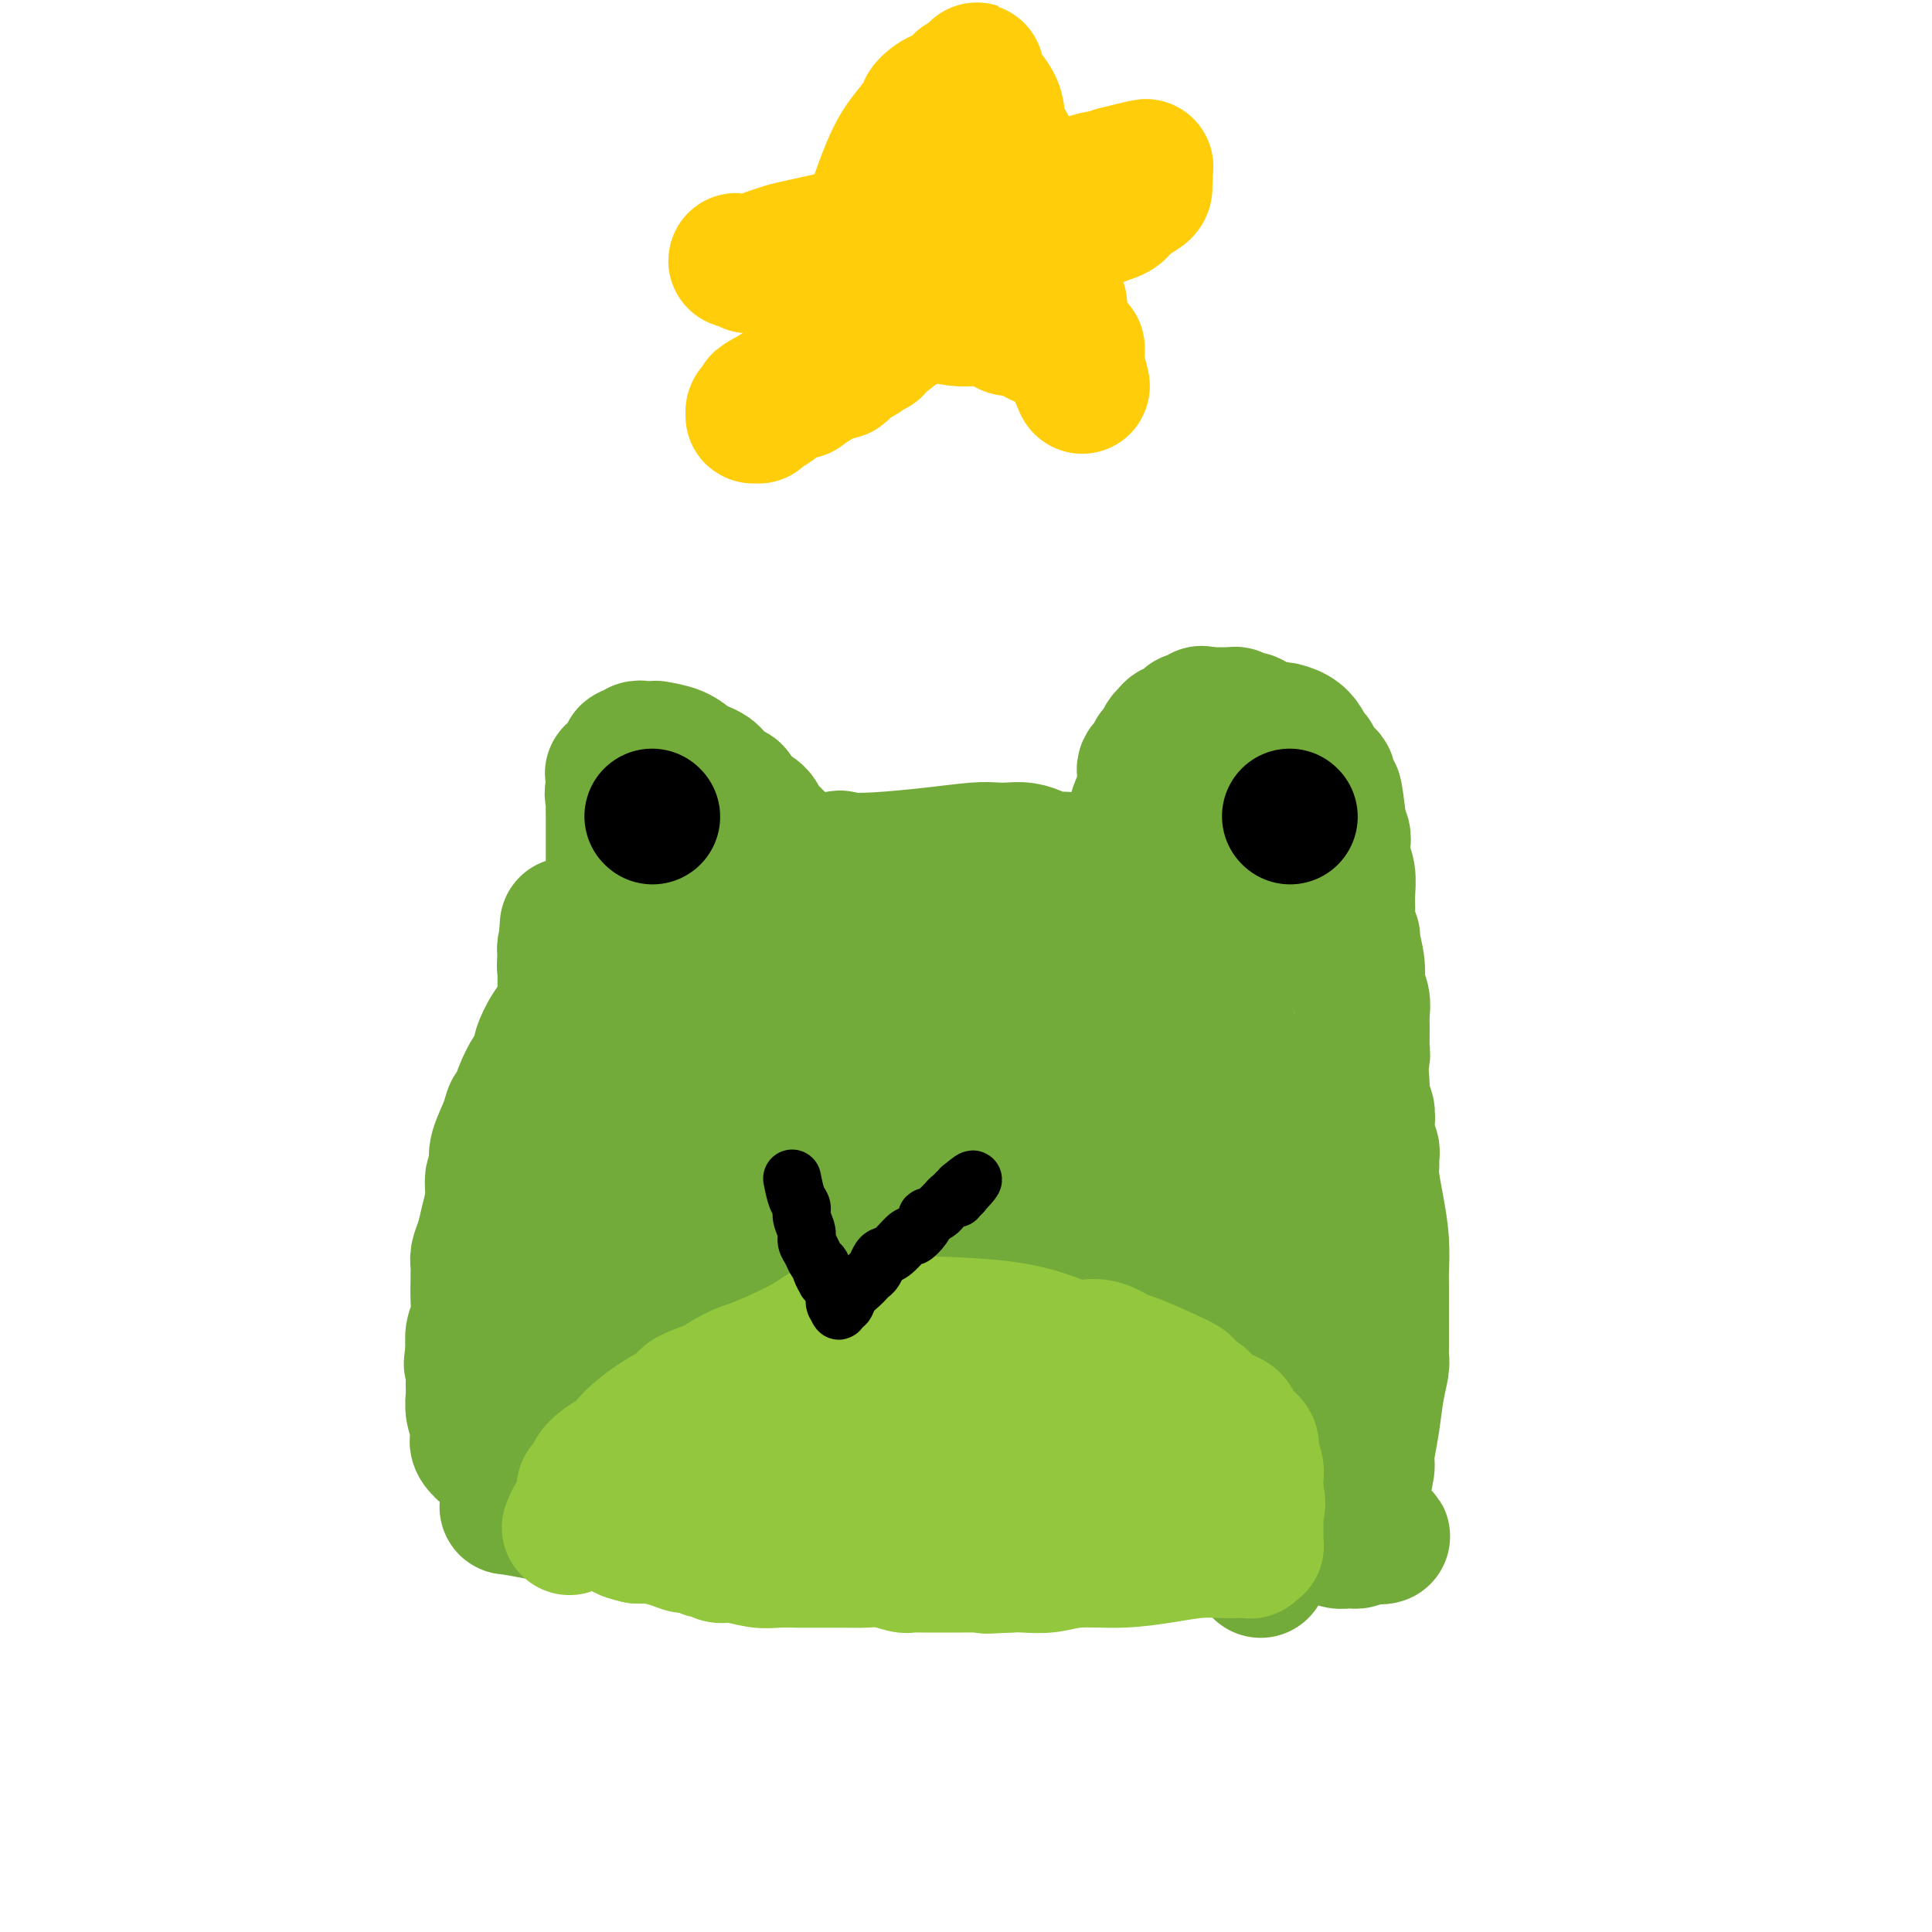 <svg viewBox='0 0 400 400' version='1.1' xmlns='http://www.w3.org/2000/svg' xmlns:xlink='http://www.w3.org/1999/xlink'><g fill='none' stroke='#73AB3A' stroke-width='28' stroke-linecap='round' stroke-linejoin='round'><path d='M105,312c0.812,0.083 1.624,0.166 6,1c4.376,0.834 12.317,2.418 18,3c5.683,0.582 9.109,0.160 11,0c1.891,-0.160 2.248,-0.058 3,0c0.752,0.058 1.899,0.072 2,0c0.101,-0.072 -0.846,-0.231 2,0c2.846,0.231 9.483,0.850 15,1c5.517,0.150 9.912,-0.170 13,0c3.088,0.170 4.867,0.830 6,1c1.133,0.170 1.619,-0.151 3,0c1.381,0.151 3.655,0.773 6,1c2.345,0.227 4.760,0.060 7,0c2.240,-0.060 4.305,-0.012 6,0c1.695,0.012 3.021,-0.011 4,0c0.979,0.011 1.610,0.055 2,0c0.390,-0.055 0.537,-0.211 1,0c0.463,0.211 1.240,0.788 2,1c0.760,0.212 1.503,0.061 2,0c0.497,-0.061 0.749,-0.030 1,0'/><path d='M215,320c17.966,1.011 7.882,-0.461 5,-1c-2.882,-0.539 1.437,-0.143 4,0c2.563,0.143 3.370,0.035 4,0c0.630,-0.035 1.082,0.005 2,0c0.918,-0.005 2.301,-0.054 3,0c0.699,0.054 0.714,0.211 2,0c1.286,-0.211 3.843,-0.788 6,-1c2.157,-0.212 3.913,-0.057 5,0c1.087,0.057 1.506,0.015 2,0c0.494,-0.015 1.062,-0.004 2,0c0.938,0.004 2.247,0.001 3,0c0.753,-0.001 0.949,0.000 2,0c1.051,-0.000 2.957,-0.001 4,0c1.043,0.001 1.224,0.004 2,0c0.776,-0.004 2.148,-0.015 4,0c1.852,0.015 4.185,0.057 6,0c1.815,-0.057 3.112,-0.212 4,0c0.888,0.212 1.366,0.789 2,1c0.634,0.211 1.424,0.054 2,0c0.576,-0.054 0.938,-0.004 1,0c0.062,0.004 -0.176,-0.037 0,0c0.176,0.037 0.764,0.154 1,0c0.236,-0.154 0.118,-0.577 0,-1'/><path d='M281,318c10.222,-0.128 2.777,0.551 0,0c-2.777,-0.551 -0.885,-2.332 0,-4c0.885,-1.668 0.762,-3.221 1,-5c0.238,-1.779 0.838,-3.782 1,-5c0.162,-1.218 -0.114,-1.650 0,-3c0.114,-1.350 0.619,-3.620 1,-6c0.381,-2.380 0.638,-4.872 1,-7c0.362,-2.128 0.829,-3.892 1,-5c0.171,-1.108 0.046,-1.558 0,-2c-0.046,-0.442 -0.012,-0.874 0,-2c0.012,-1.126 0.003,-2.946 0,-4c-0.003,-1.054 -0.000,-1.343 0,-2c0.000,-0.657 -0.003,-1.682 0,-3c0.003,-1.318 0.011,-2.930 0,-4c-0.011,-1.070 -0.041,-1.599 0,-3c0.041,-1.401 0.154,-3.675 0,-6c-0.154,-2.325 -0.576,-4.701 -1,-7c-0.424,-2.299 -0.849,-4.521 -1,-6c-0.151,-1.479 -0.027,-2.215 0,-3c0.027,-0.785 -0.044,-1.619 0,-2c0.044,-0.381 0.204,-0.311 0,-1c-0.204,-0.689 -0.773,-2.139 -1,-3c-0.227,-0.861 -0.113,-1.135 0,-2c0.113,-0.865 0.227,-2.323 0,-3c-0.227,-0.677 -0.793,-0.573 -1,-1c-0.207,-0.427 -0.056,-1.384 0,-2c0.056,-0.616 0.016,-0.890 0,-1c-0.016,-0.110 -0.008,-0.055 0,0'/><path d='M282,226c-0.558,-8.769 0.046,-2.193 0,0c-0.046,2.193 -0.740,0.003 -1,-1c-0.260,-1.003 -0.084,-0.819 0,-1c0.084,-0.181 0.075,-0.727 0,-1c-0.075,-0.273 -0.217,-0.275 0,-1c0.217,-0.725 0.791,-2.175 1,-3c0.209,-0.825 0.052,-1.024 0,-2c-0.052,-0.976 0.001,-2.727 0,-4c-0.001,-1.273 -0.057,-2.068 0,-3c0.057,-0.932 0.227,-2.000 0,-3c-0.227,-1.000 -0.849,-1.931 -1,-3c-0.151,-1.069 0.170,-2.276 0,-4c-0.170,-1.724 -0.830,-3.966 -1,-5c-0.170,-1.034 0.151,-0.861 0,-1c-0.151,-0.139 -0.773,-0.591 -1,-1c-0.227,-0.409 -0.060,-0.773 0,-1c0.060,-0.227 0.012,-0.315 0,-1c-0.012,-0.685 0.011,-1.967 0,-3c-0.011,-1.033 -0.055,-1.818 0,-3c0.055,-1.182 0.211,-2.761 0,-4c-0.211,-1.239 -0.789,-2.138 -1,-3c-0.211,-0.862 -0.056,-1.688 0,-2c0.056,-0.312 0.011,-0.110 0,0c-0.011,0.110 0.011,0.128 0,0c-0.011,-0.128 -0.056,-0.402 0,-1c0.056,-0.598 0.211,-1.519 0,-2c-0.211,-0.481 -0.789,-0.521 -1,-1c-0.211,-0.479 -0.057,-1.396 0,-2c0.057,-0.604 0.015,-0.893 0,-1c-0.015,-0.107 -0.004,-0.030 0,0c0.004,0.030 0.002,0.015 0,0'/><path d='M277,169c-1.000,-9.093 -1.000,-3.325 -1,-1c0.000,2.325 0.001,1.208 0,0c-0.001,-1.208 -0.004,-2.507 0,-3c0.004,-0.493 0.015,-0.182 0,0c-0.015,0.182 -0.056,0.234 0,0c0.056,-0.234 0.207,-0.753 0,-1c-0.207,-0.247 -0.774,-0.223 -1,0c-0.226,0.223 -0.112,0.646 0,0c0.112,-0.646 0.224,-2.359 0,-3c-0.224,-0.641 -0.782,-0.208 -1,0c-0.218,0.208 -0.096,0.192 0,0c0.096,-0.192 0.166,-0.562 0,-1c-0.166,-0.438 -0.569,-0.946 -1,-1c-0.431,-0.054 -0.891,0.347 -1,0c-0.109,-0.347 0.132,-1.442 0,-2c-0.132,-0.558 -0.639,-0.580 -1,-1c-0.361,-0.420 -0.577,-1.240 -1,-2c-0.423,-0.760 -1.055,-1.461 -2,-2c-0.945,-0.539 -2.204,-0.915 -3,-1c-0.796,-0.085 -1.130,0.122 -2,0c-0.870,-0.122 -2.274,-0.572 -3,-1c-0.726,-0.428 -0.772,-0.833 -1,-1c-0.228,-0.167 -0.638,-0.097 -1,0c-0.362,0.097 -0.676,0.222 -1,0c-0.324,-0.222 -0.660,-0.792 -1,-1c-0.340,-0.208 -0.686,-0.056 -1,0c-0.314,0.056 -0.595,0.015 -1,0c-0.405,-0.015 -0.933,-0.004 -1,0c-0.067,0.004 0.328,0.001 0,0c-0.328,-0.001 -1.379,-0.000 -2,0c-0.621,0.000 -0.810,0.000 -1,0'/><path d='M250,148c-2.737,-0.603 -0.580,-0.110 0,0c0.580,0.110 -0.419,-0.164 -1,0c-0.581,0.164 -0.746,0.766 -1,1c-0.254,0.234 -0.596,0.100 -1,0c-0.404,-0.100 -0.869,-0.167 -1,0c-0.131,0.167 0.071,0.566 0,1c-0.071,0.434 -0.414,0.903 -1,1c-0.586,0.097 -1.414,-0.177 -2,0c-0.586,0.177 -0.932,0.807 -1,1c-0.068,0.193 0.140,-0.050 0,0c-0.140,0.050 -0.629,0.395 -1,1c-0.371,0.605 -0.625,1.472 -1,2c-0.375,0.528 -0.871,0.719 -1,1c-0.129,0.281 0.109,0.653 0,1c-0.109,0.347 -0.565,0.669 -1,1c-0.435,0.331 -0.849,0.671 -1,1c-0.151,0.329 -0.040,0.647 0,1c0.040,0.353 0.008,0.740 0,1c-0.008,0.260 0.008,0.391 0,1c-0.008,0.609 -0.040,1.696 0,2c0.040,0.304 0.150,-0.175 0,0c-0.150,0.175 -0.562,1.003 -1,2c-0.438,0.997 -0.901,2.164 -1,3c-0.099,0.836 0.167,1.341 0,2c-0.167,0.659 -0.767,1.471 -1,2c-0.233,0.529 -0.099,0.775 0,1c0.099,0.225 0.165,0.428 0,1c-0.165,0.572 -0.560,1.514 -1,2c-0.440,0.486 -0.926,0.515 -1,1c-0.074,0.485 0.265,1.424 0,2c-0.265,0.576 -1.132,0.788 -2,1'/><path d='M230,181c-1.418,3.802 -0.962,1.807 -1,1c-0.038,-0.807 -0.572,-0.427 -1,0c-0.428,0.427 -0.752,0.899 -1,1c-0.248,0.101 -0.419,-0.169 -1,0c-0.581,0.169 -1.573,0.777 -2,1c-0.427,0.223 -0.289,0.060 -1,0c-0.711,-0.060 -2.269,-0.016 -3,0c-0.731,0.016 -0.633,0.005 -1,0c-0.367,-0.005 -1.197,-0.005 -2,0c-0.803,0.005 -1.577,0.015 -2,0c-0.423,-0.015 -0.495,-0.056 -1,0c-0.505,0.056 -1.444,0.207 -2,0c-0.556,-0.207 -0.730,-0.774 -1,-1c-0.270,-0.226 -0.635,-0.113 -1,0'/><path d='M210,183c-3.323,0.491 -1.630,0.719 -3,1c-1.370,0.281 -5.802,0.615 -9,1c-3.198,0.385 -5.162,0.821 -6,1c-0.838,0.179 -0.549,0.100 -1,0c-0.451,-0.100 -1.642,-0.223 -2,0c-0.358,0.223 0.118,0.792 0,1c-0.118,0.208 -0.828,0.056 -1,0c-0.172,-0.056 0.196,-0.016 0,0c-0.196,0.016 -0.956,0.008 -2,0c-1.044,-0.008 -2.374,-0.016 -3,0c-0.626,0.016 -0.549,0.057 -1,0c-0.451,-0.057 -1.429,-0.210 -2,0c-0.571,0.210 -0.734,0.785 -1,1c-0.266,0.215 -0.636,0.072 -1,0c-0.364,-0.072 -0.724,-0.071 -1,0c-0.276,0.071 -0.469,0.211 -1,0c-0.531,-0.211 -1.399,-0.775 -2,-1c-0.601,-0.225 -0.936,-0.112 -1,0c-0.064,0.112 0.141,0.224 0,0c-0.141,-0.224 -0.629,-0.785 -1,-1c-0.371,-0.215 -0.624,-0.085 -1,0c-0.376,0.085 -0.874,0.125 -1,0c-0.126,-0.125 0.120,-0.415 0,-1c-0.120,-0.585 -0.606,-1.466 -1,-2c-0.394,-0.534 -0.696,-0.720 -1,-1c-0.304,-0.280 -0.609,-0.652 -1,-1c-0.391,-0.348 -0.868,-0.671 -1,-1c-0.132,-0.329 0.080,-0.666 0,-1c-0.080,-0.334 -0.451,-0.667 -1,-1c-0.549,-0.333 -1.274,-0.667 -2,-1'/><path d='M163,177c-2.345,-2.111 -1.206,-1.887 -1,-2c0.206,-0.113 -0.520,-0.562 -1,-1c-0.480,-0.438 -0.712,-0.866 -1,-1c-0.288,-0.134 -0.631,0.024 -1,0c-0.369,-0.024 -0.762,-0.230 -1,-1c-0.238,-0.770 -0.319,-2.104 -1,-3c-0.681,-0.896 -1.961,-1.353 -3,-2c-1.039,-0.647 -1.837,-1.483 -2,-2c-0.163,-0.517 0.308,-0.716 0,-1c-0.308,-0.284 -1.395,-0.654 -2,-1c-0.605,-0.346 -0.728,-0.669 -1,-1c-0.272,-0.331 -0.693,-0.670 -1,-1c-0.307,-0.330 -0.500,-0.653 -1,-1c-0.500,-0.347 -1.306,-0.720 -2,-1c-0.694,-0.280 -1.275,-0.467 -2,-1c-0.725,-0.533 -1.594,-1.411 -3,-2c-1.406,-0.589 -3.347,-0.890 -4,-1c-0.653,-0.110 -0.016,-0.029 0,0c0.016,0.029 -0.587,0.007 -1,0c-0.413,-0.007 -0.635,0.002 -1,0c-0.365,-0.002 -0.872,-0.016 -1,0c-0.128,0.016 0.124,0.060 0,0c-0.124,-0.060 -0.623,-0.225 -1,0c-0.377,0.225 -0.630,0.838 -1,1c-0.370,0.162 -0.856,-0.129 -1,0c-0.144,0.129 0.052,0.678 0,1c-0.052,0.322 -0.354,0.418 -1,1c-0.646,0.582 -1.637,1.651 -2,2c-0.363,0.349 -0.098,-0.021 0,0c0.098,0.021 0.028,0.435 0,1c-0.028,0.565 -0.014,1.283 0,2'/><path d='M127,163c-0.464,1.527 -0.124,1.845 0,2c0.124,0.155 0.033,0.147 0,1c-0.033,0.853 -0.009,2.566 0,3c0.009,0.434 0.002,-0.411 0,0c-0.002,0.411 -0.001,2.079 0,3c0.001,0.921 -0.000,1.095 0,2c0.000,0.905 0.001,2.539 0,4c-0.001,1.461 -0.003,2.748 0,4c0.003,1.252 0.011,2.470 0,5c-0.011,2.530 -0.041,6.374 0,8c0.041,1.626 0.155,1.036 0,1c-0.155,-0.036 -0.577,0.482 -1,1'/><path d='M126,197c-0.120,5.374 0.081,1.808 0,1c-0.081,-0.808 -0.443,1.140 -1,2c-0.557,0.860 -1.307,0.630 -2,1c-0.693,0.370 -1.328,1.340 -2,2c-0.672,0.660 -1.380,1.011 -2,2c-0.620,0.989 -1.150,2.616 -2,4c-0.850,1.384 -2.019,2.525 -3,4c-0.981,1.475 -1.772,3.283 -2,4c-0.228,0.717 0.108,0.343 0,1c-0.108,0.657 -0.659,2.346 -1,3c-0.341,0.654 -0.471,0.273 -1,1c-0.529,0.727 -1.456,2.561 -2,4c-0.544,1.439 -0.706,2.482 -1,3c-0.294,0.518 -0.719,0.510 -1,1c-0.281,0.490 -0.419,1.477 -1,3c-0.581,1.523 -1.605,3.582 -2,5c-0.395,1.418 -0.161,2.196 0,3c0.161,0.804 0.251,1.636 0,2c-0.251,0.364 -0.841,0.261 -1,1c-0.159,0.739 0.115,2.319 0,4c-0.115,1.681 -0.619,3.463 -1,5c-0.381,1.537 -0.638,2.829 -1,4c-0.362,1.171 -0.829,2.220 -1,3c-0.171,0.780 -0.045,1.290 0,2c0.045,0.710 0.008,1.621 0,2c-0.008,0.379 0.012,0.226 0,1c-0.012,0.774 -0.055,2.476 0,4c0.055,1.524 0.207,2.872 0,4c-0.207,1.128 -0.773,2.037 -1,3c-0.227,0.963 -0.113,1.982 0,3'/><path d='M98,279c-0.774,6.395 -0.207,1.884 0,1c0.207,-0.884 0.056,1.859 0,3c-0.056,1.141 -0.016,0.678 0,1c0.016,0.322 0.008,1.427 0,2c-0.008,0.573 -0.016,0.612 0,1c0.016,0.388 0.057,1.123 0,2c-0.057,0.877 -0.211,1.894 0,3c0.211,1.106 0.789,2.300 1,3c0.211,0.700 0.057,0.904 0,1c-0.057,0.096 -0.015,0.082 0,0c0.015,-0.082 0.005,-0.233 0,0c-0.005,0.233 -0.003,0.849 0,1c0.003,0.151 0.007,-0.162 0,0c-0.007,0.162 -0.026,0.800 0,1c0.026,0.200 0.097,-0.039 0,0c-0.097,0.039 -0.362,0.354 0,1c0.362,0.646 1.351,1.622 2,2c0.649,0.378 0.958,0.158 1,0c0.042,-0.158 -0.185,-0.252 0,0c0.185,0.252 0.781,0.852 1,1c0.219,0.148 0.062,-0.156 0,0c-0.062,0.156 -0.029,0.771 0,1c0.029,0.229 0.053,0.070 0,0c-0.053,-0.070 -0.182,-0.052 0,0c0.182,0.052 0.674,0.137 1,0c0.326,-0.137 0.486,-0.495 1,-1c0.514,-0.505 1.381,-1.157 2,-2c0.619,-0.843 0.991,-1.875 1,-3c0.009,-1.125 -0.344,-2.341 0,-4c0.344,-1.659 1.384,-3.760 2,-6c0.616,-2.240 0.808,-4.620 1,-7'/><path d='M111,280c0.995,-5.972 1.482,-10.903 2,-14c0.518,-3.097 1.066,-4.361 1,-6c-0.066,-1.639 -0.746,-3.654 -1,-5c-0.254,-1.346 -0.082,-2.025 0,-3c0.082,-0.975 0.074,-2.247 0,-3c-0.074,-0.753 -0.216,-0.988 0,-2c0.216,-1.012 0.789,-2.803 1,-4c0.211,-1.197 0.061,-1.800 0,-2c-0.061,-0.200 -0.031,0.005 0,-1c0.031,-1.005 0.065,-3.219 0,-5c-0.065,-1.781 -0.228,-3.131 0,-5c0.228,-1.869 0.846,-4.259 1,-6c0.154,-1.741 -0.156,-2.832 0,-4c0.156,-1.168 0.778,-2.413 1,-3c0.222,-0.587 0.046,-0.517 0,-1c-0.046,-0.483 0.040,-1.519 0,-2c-0.040,-0.481 -0.207,-0.406 0,-1c0.207,-0.594 0.788,-1.858 1,-3c0.212,-1.142 0.057,-2.162 0,-3c-0.057,-0.838 -0.015,-1.496 0,-2c0.015,-0.504 0.004,-0.856 0,-1c-0.004,-0.144 -0.001,-0.080 0,0c0.001,0.080 0.000,0.176 0,0c-0.000,-0.176 -0.000,-0.626 0,-1c0.000,-0.374 0.000,-0.674 0,-1c-0.000,-0.326 -0.000,-0.680 0,-1c0.000,-0.320 0.000,-0.608 0,-1c-0.000,-0.392 -0.000,-0.889 0,-1c0.000,-0.111 0.000,0.162 0,0c-0.000,-0.162 -0.000,-0.761 0,-1c0.000,-0.239 0.000,-0.120 0,0'/><path d='M117,198c0.928,-12.702 0.249,-3.456 0,0c-0.249,3.456 -0.066,1.123 0,0c0.066,-1.123 0.017,-1.037 0,-1c-0.017,0.037 -0.001,0.024 0,0c0.001,-0.024 -0.014,-0.058 0,0c0.014,0.058 0.058,0.208 0,0c-0.058,-0.208 -0.217,-0.773 0,-1c0.217,-0.227 0.811,-0.115 1,0c0.189,0.115 -0.027,0.233 0,0c0.027,-0.233 0.297,-0.816 1,-1c0.703,-0.184 1.837,0.031 4,0c2.163,-0.031 5.353,-0.310 8,0c2.647,0.310 4.752,1.207 6,2c1.248,0.793 1.641,1.480 2,2c0.359,0.520 0.685,0.871 1,1c0.315,0.129 0.621,0.034 1,0c0.379,-0.034 0.833,-0.009 1,0c0.167,0.009 0.049,0.002 0,0c-0.049,-0.002 -0.027,-0.001 0,0c0.027,0.001 0.060,0.000 0,0c-0.060,-0.000 -0.212,-0.000 0,0c0.212,0.000 0.788,0.000 1,0c0.212,-0.000 0.059,-0.000 0,0c-0.059,0.000 -0.024,0.000 0,0c0.024,-0.000 0.037,-0.000 0,0c-0.037,0.000 -0.125,0.000 0,0c0.125,-0.000 0.464,-0.000 1,0c0.536,0.000 1.268,0.000 2,0'/><path d='M146,200c2.774,0.774 2.207,0.207 2,0c-0.207,-0.207 -0.056,-0.056 0,0c0.056,0.056 0.018,0.016 0,0c-0.018,-0.016 -0.015,-0.007 0,0c0.015,0.007 0.043,0.013 0,0c-0.043,-0.013 -0.155,-0.045 0,0c0.155,0.045 0.577,0.166 1,0c0.423,-0.166 0.845,-0.618 1,-1c0.155,-0.382 0.041,-0.695 0,-1c-0.041,-0.305 -0.011,-0.604 0,-1c0.011,-0.396 0.003,-0.891 0,-1c-0.003,-0.109 -0.001,0.167 0,0c0.001,-0.167 0.001,-0.777 0,-1c-0.001,-0.223 -0.004,-0.059 0,0c0.004,0.059 0.015,0.012 0,0c-0.015,-0.012 -0.057,0.011 0,0c0.057,-0.011 0.211,-0.054 0,0c-0.211,0.054 -0.788,0.207 -1,0c-0.212,-0.207 -0.061,-0.774 0,-1c0.061,-0.226 0.031,-0.111 0,0c-0.031,0.111 -0.061,0.219 0,0c0.061,-0.219 0.215,-0.766 0,-1c-0.215,-0.234 -0.800,-0.156 -1,0c-0.200,0.156 -0.015,0.388 0,0c0.015,-0.388 -0.138,-1.397 0,-2c0.138,-0.603 0.569,-0.802 1,-1'/><path d='M149,190c-0.042,-1.208 0.352,-0.727 1,-1c0.648,-0.273 1.551,-1.300 3,-2c1.449,-0.700 3.445,-1.074 5,-2c1.555,-0.926 2.669,-2.405 4,-3c1.331,-0.595 2.880,-0.306 5,-1c2.120,-0.694 4.812,-2.372 6,-3c1.188,-0.628 0.874,-0.207 2,0c1.126,0.207 3.694,0.199 7,0c3.306,-0.199 7.350,-0.590 11,-1c3.650,-0.410 6.907,-0.839 9,-1c2.093,-0.161 3.022,-0.053 4,0c0.978,0.053 2.005,0.053 3,0c0.995,-0.053 1.957,-0.159 3,0c1.043,0.159 2.167,0.581 3,1c0.833,0.419 1.375,0.834 2,1c0.625,0.166 1.334,0.082 2,0c0.666,-0.082 1.291,-0.161 2,0c0.709,0.161 1.503,0.564 2,1c0.497,0.436 0.697,0.905 1,1c0.303,0.095 0.710,-0.185 1,0c0.290,0.185 0.463,0.834 1,1c0.537,0.166 1.438,-0.151 2,0c0.562,0.151 0.783,0.771 1,1c0.217,0.229 0.428,0.066 1,0c0.572,-0.066 1.503,-0.036 2,0c0.497,0.036 0.560,0.076 1,0c0.440,-0.076 1.259,-0.269 2,0c0.741,0.269 1.405,1.000 2,1c0.595,0.000 1.122,-0.731 2,-1c0.878,-0.269 2.108,-0.077 3,0c0.892,0.077 1.446,0.038 2,0'/><path d='M244,182c2.758,-0.016 2.153,-0.057 2,0c-0.153,0.057 0.145,0.212 1,0c0.855,-0.212 2.268,-0.793 3,-1c0.732,-0.207 0.784,-0.041 1,0c0.216,0.041 0.598,-0.041 1,0c0.402,0.041 0.826,0.207 1,0c0.174,-0.207 0.099,-0.788 0,-1c-0.099,-0.212 -0.222,-0.057 0,0c0.222,0.057 0.791,0.016 1,0c0.209,-0.016 0.060,-0.007 0,0c-0.060,0.007 -0.030,0.013 0,0c0.030,-0.013 0.061,-0.045 0,0c-0.061,0.045 -0.212,0.166 0,0c0.212,-0.166 0.789,-0.619 1,-1c0.211,-0.381 0.057,-0.690 0,-1c-0.057,-0.310 -0.015,-0.623 0,-1c0.015,-0.377 0.004,-0.819 0,-1c-0.004,-0.181 -0.001,-0.100 0,0c0.001,0.100 0.000,0.219 0,0c-0.000,-0.219 -0.000,-0.777 0,-1c0.000,-0.223 0.000,-0.112 0,0'/><path d='M255,175c0.309,-0.868 0.083,-0.037 0,0c-0.083,0.037 -0.022,-0.720 0,-1c0.022,-0.280 0.006,-0.085 0,0c-0.006,0.085 -0.002,0.058 0,0c0.002,-0.058 0.000,-0.149 0,0c-0.000,0.149 -0.000,0.538 0,1c0.000,0.462 0.000,0.996 0,2c-0.000,1.004 -0.000,2.478 0,4c0.000,1.522 0.000,3.090 0,4c-0.000,0.910 -0.000,1.160 0,2c0.000,0.840 0.000,2.270 0,3c-0.000,0.730 -0.000,0.759 0,1c0.000,0.241 0.000,0.692 0,1c-0.000,0.308 -0.000,0.472 0,1c0.000,0.528 0.001,1.421 0,2c-0.001,0.579 -0.004,0.846 0,1c0.004,0.154 0.015,0.197 0,1c-0.015,0.803 -0.057,2.368 0,3c0.057,0.632 0.211,0.333 0,1c-0.211,0.667 -0.789,2.300 -1,3c-0.211,0.700 -0.057,0.467 0,1c0.057,0.533 0.016,1.831 0,3c-0.016,1.169 -0.008,2.209 0,3c0.008,0.791 0.016,1.334 0,2c-0.016,0.666 -0.056,1.457 0,2c0.056,0.543 0.207,0.839 0,1c-0.207,0.161 -0.774,0.189 -1,1c-0.226,0.811 -0.113,2.406 0,4'/><path d='M253,221c-0.309,7.809 -0.083,4.333 0,4c0.083,-0.333 0.022,2.478 0,4c-0.022,1.522 -0.007,1.756 0,3c0.007,1.244 0.005,3.499 0,5c-0.005,1.501 -0.013,2.248 0,3c0.013,0.752 0.048,1.509 0,2c-0.048,0.491 -0.178,0.715 0,1c0.178,0.285 0.665,0.632 1,1c0.335,0.368 0.520,0.757 1,2c0.480,1.243 1.256,3.341 2,5c0.744,1.659 1.457,2.878 2,4c0.543,1.122 0.915,2.148 1,3c0.085,0.852 -0.119,1.529 0,2c0.119,0.471 0.559,0.735 1,1'/><path d='M261,261c1.480,3.184 1.181,2.142 1,2c-0.181,-0.142 -0.245,0.614 0,2c0.245,1.386 0.798,3.402 1,5c0.202,1.598 0.054,2.777 0,4c-0.054,1.223 -0.015,2.491 0,3c0.015,0.509 0.005,0.260 0,2c-0.005,1.740 -0.005,5.470 0,7c0.005,1.530 0.017,0.859 0,1c-0.017,0.141 -0.061,1.093 0,2c0.061,0.907 0.227,1.770 0,3c-0.227,1.230 -0.845,2.829 -1,5c-0.155,2.171 0.155,4.915 0,8c-0.155,3.085 -0.774,6.510 -1,9c-0.226,2.490 -0.061,4.044 0,5c0.061,0.956 0.016,1.313 0,2c-0.016,0.687 -0.004,1.705 0,2c0.004,0.295 0.001,-0.131 0,0c-0.001,0.131 -0.000,0.820 0,1c0.000,0.180 0.000,-0.150 0,0c-0.000,0.150 -0.000,0.780 0,1c0.000,0.220 0.000,0.029 0,0c-0.000,-0.029 -0.000,0.105 0,0c0.000,-0.105 0.000,-0.450 0,-1c-0.000,-0.550 -0.001,-1.305 0,-3c0.001,-1.695 0.004,-4.329 0,-7c-0.004,-2.671 -0.015,-5.379 0,-9c0.015,-3.621 0.057,-8.155 0,-11c-0.057,-2.845 -0.211,-4.000 0,-8c0.211,-4.000 0.788,-10.846 1,-16c0.212,-5.154 0.061,-8.615 0,-11c-0.061,-2.385 -0.030,-3.692 0,-5'/><path d='M262,254c0.094,-11.182 -0.171,-4.638 0,-3c0.171,1.638 0.778,-1.630 1,-3c0.222,-1.370 0.059,-0.841 0,-1c-0.059,-0.159 -0.015,-1.007 0,-2c0.015,-0.993 0.000,-2.130 0,-3c-0.000,-0.870 0.014,-1.473 0,-2c-0.014,-0.527 -0.056,-0.979 0,-1c0.056,-0.021 0.211,0.391 0,0c-0.211,-0.391 -0.789,-1.583 -1,-3c-0.211,-1.417 -0.057,-3.060 0,-5c0.057,-1.940 0.015,-4.178 0,-5c-0.015,-0.822 -0.004,-0.227 0,0c0.004,0.227 0.002,0.086 0,0c-0.002,-0.086 -0.004,-0.117 0,0c0.004,0.117 0.015,0.383 0,0c-0.015,-0.383 -0.055,-1.416 0,0c0.055,1.416 0.207,5.282 0,7c-0.207,1.718 -0.772,1.289 -1,2c-0.228,0.711 -0.118,2.561 0,4c0.118,1.439 0.243,2.467 0,3c-0.243,0.533 -0.854,0.569 -1,1c-0.146,0.431 0.172,1.255 0,2c-0.172,0.745 -0.834,1.411 -1,2c-0.166,0.589 0.166,1.102 0,2c-0.166,0.898 -0.828,2.180 -1,3c-0.172,0.820 0.146,1.179 0,2c-0.146,0.821 -0.757,2.104 -1,3c-0.243,0.896 -0.117,1.405 0,2c0.117,0.595 0.224,1.276 0,2c-0.224,0.724 -0.778,1.493 -1,2c-0.222,0.507 -0.111,0.754 0,1'/><path d='M256,264c-1.118,6.236 -0.915,2.826 -1,2c-0.085,-0.826 -0.460,0.933 -1,2c-0.540,1.067 -1.245,1.441 -2,2c-0.755,0.559 -1.561,1.302 -2,2c-0.439,0.698 -0.513,1.352 -1,2c-0.487,0.648 -1.388,1.292 -2,2c-0.612,0.708 -0.936,1.482 -1,2c-0.064,0.518 0.131,0.781 0,1c-0.131,0.219 -0.588,0.393 -1,1c-0.412,0.607 -0.779,1.648 -1,2c-0.221,0.352 -0.296,0.017 -1,1c-0.704,0.983 -2.036,3.285 -3,4c-0.964,0.715 -1.561,-0.155 -2,0c-0.439,0.155 -0.719,1.337 -1,2c-0.281,0.663 -0.564,0.807 -1,1c-0.436,0.193 -1.024,0.434 -2,1c-0.976,0.566 -2.341,1.458 -3,2c-0.659,0.542 -0.613,0.736 -1,1c-0.387,0.264 -1.207,0.599 -2,1c-0.793,0.401 -1.560,0.868 -2,1c-0.440,0.132 -0.555,-0.070 -1,0c-0.445,0.070 -1.221,0.411 -3,1c-1.779,0.589 -4.562,1.426 -7,2c-2.438,0.574 -4.533,0.886 -6,1c-1.467,0.114 -2.308,0.030 -3,0c-0.692,-0.030 -1.235,-0.005 -2,0c-0.765,0.005 -1.751,-0.009 -2,0c-0.249,0.009 0.241,0.041 -1,0c-1.241,-0.041 -4.212,-0.155 -6,0c-1.788,0.155 -2.394,0.577 -3,1'/><path d='M192,301c-6.314,0.928 -4.100,0.249 -4,0c0.100,-0.249 -1.913,-0.067 -3,0c-1.087,0.067 -1.249,0.018 -2,0c-0.751,-0.018 -2.092,-0.005 -3,0c-0.908,0.005 -1.383,0.001 -2,0c-0.617,-0.001 -1.374,-0.000 -2,0c-0.626,0.000 -1.120,0.000 -1,0c0.120,-0.000 0.853,-0.000 0,0c-0.853,0.000 -3.292,0.000 -5,0c-1.708,-0.000 -2.685,-0.000 -6,0c-3.315,0.000 -8.968,0.000 -12,0c-3.032,-0.000 -3.441,-0.000 -4,0c-0.559,0.000 -1.266,0.000 -2,0c-0.734,-0.000 -1.495,-0.000 -2,0c-0.505,0.000 -0.752,0.000 -1,0'/><path d='M143,301c-7.759,-0.017 -2.655,-0.060 -1,0c1.655,0.060 -0.138,0.222 -1,0c-0.862,-0.222 -0.795,-0.829 -1,-1c-0.205,-0.171 -0.684,0.095 -1,0c-0.316,-0.095 -0.469,-0.549 -1,-1c-0.531,-0.451 -1.442,-0.899 -2,-1c-0.558,-0.101 -0.765,0.144 -1,0c-0.235,-0.144 -0.497,-0.676 -1,-1c-0.503,-0.324 -1.245,-0.441 -2,-1c-0.755,-0.559 -1.522,-1.559 -2,-3c-0.478,-1.441 -0.668,-3.323 -1,-5c-0.332,-1.677 -0.806,-3.149 -1,-4c-0.194,-0.851 -0.107,-1.081 0,-2c0.107,-0.919 0.232,-2.525 0,-2c-0.232,0.525 -0.823,3.182 0,-1c0.823,-4.182 3.060,-15.204 4,-20c0.940,-4.796 0.581,-3.365 1,-4c0.419,-0.635 1.614,-3.337 2,-6c0.386,-2.663 -0.036,-5.286 0,-7c0.036,-1.714 0.532,-2.517 1,-3c0.468,-0.483 0.909,-0.645 1,-1c0.091,-0.355 -0.168,-0.903 0,-1c0.168,-0.097 0.762,0.258 1,0c0.238,-0.258 0.119,-1.129 0,-2'/><path d='M138,235c1.551,-7.834 0.430,-2.919 0,-2c-0.430,0.919 -0.169,-2.158 0,-3c0.169,-0.842 0.245,0.549 0,0c-0.245,-0.549 -0.812,-3.040 -1,-4c-0.188,-0.960 0.001,-0.390 0,-1c-0.001,-0.610 -0.193,-2.401 0,-3c0.193,-0.599 0.770,-0.005 1,0c0.230,0.005 0.113,-0.577 0,-1c-0.113,-0.423 -0.221,-0.687 0,-1c0.221,-0.313 0.771,-0.676 1,-1c0.229,-0.324 0.138,-0.609 0,-1c-0.138,-0.391 -0.322,-0.889 0,-1c0.322,-0.111 1.149,0.166 3,0c1.851,-0.166 4.727,-0.776 6,-1c1.273,-0.224 0.944,-0.062 1,0c0.056,0.062 0.498,0.026 1,0c0.502,-0.026 1.065,-0.041 2,0c0.935,0.041 2.241,0.139 3,0c0.759,-0.139 0.973,-0.516 2,-1c1.027,-0.484 2.869,-1.075 6,-2c3.131,-0.925 7.550,-2.184 12,-4c4.450,-1.816 8.930,-4.189 11,-5c2.070,-0.811 1.728,-0.060 2,0c0.272,0.060 1.157,-0.572 2,-1c0.843,-0.428 1.642,-0.650 2,-1c0.358,-0.350 0.274,-0.826 1,-1c0.726,-0.174 2.261,-0.047 3,0c0.739,0.047 0.683,0.013 1,0c0.317,-0.013 1.009,-0.003 2,0c0.991,0.003 2.283,0.001 3,0c0.717,-0.001 0.858,-0.000 1,0'/><path d='M203,201c1.924,0.001 1.733,0.004 2,0c0.267,-0.004 0.993,-0.016 2,0c1.007,0.016 2.296,0.061 3,0c0.704,-0.061 0.822,-0.228 1,0c0.178,0.228 0.415,0.849 1,1c0.585,0.151 1.518,-0.170 2,0c0.482,0.170 0.513,0.829 1,1c0.487,0.171 1.431,-0.147 2,0c0.569,0.147 0.763,0.760 1,1c0.237,0.240 0.515,0.106 1,0c0.485,-0.106 1.175,-0.183 2,0c0.825,0.183 1.783,0.625 2,1c0.217,0.375 -0.307,0.682 0,1c0.307,0.318 1.444,0.648 2,1c0.556,0.352 0.530,0.725 1,1c0.470,0.275 1.436,0.451 2,1c0.564,0.549 0.725,1.469 1,2c0.275,0.531 0.664,0.672 1,1c0.336,0.328 0.619,0.845 1,1c0.381,0.155 0.861,-0.050 1,0c0.139,0.050 -0.064,0.355 0,1c0.064,0.645 0.395,1.631 1,2c0.605,0.369 1.483,0.122 2,1c0.517,0.878 0.672,2.882 1,4c0.328,1.118 0.830,1.349 1,2c0.170,0.651 0.007,1.721 0,4c-0.007,2.279 0.143,5.765 0,8c-0.143,2.235 -0.577,3.217 -1,4c-0.423,0.783 -0.835,1.367 -1,2c-0.165,0.633 -0.082,1.317 0,2'/><path d='M235,243c-0.437,3.159 -0.529,3.057 -1,4c-0.471,0.943 -1.320,2.933 -3,6c-1.680,3.067 -4.189,7.212 -7,11c-2.811,3.788 -5.922,7.219 -9,10c-3.078,2.781 -6.124,4.911 -9,7c-2.876,2.089 -5.584,4.136 -7,5c-1.416,0.864 -1.540,0.546 -2,1c-0.460,0.454 -1.256,1.679 -2,2c-0.744,0.321 -1.438,-0.261 -2,0c-0.562,0.261 -0.994,1.365 -2,2c-1.006,0.635 -2.587,0.801 -4,1c-1.413,0.199 -2.657,0.430 -4,1c-1.343,0.570 -2.783,1.478 -5,2c-2.217,0.522 -5.210,0.659 -7,1c-1.790,0.341 -2.378,0.886 -3,1c-0.622,0.114 -1.280,-0.204 -3,0c-1.720,0.204 -4.503,0.931 -7,1c-2.497,0.069 -4.710,-0.519 -7,-1c-2.290,-0.481 -4.658,-0.856 -6,-1c-1.342,-0.144 -1.658,-0.058 -2,0c-0.342,0.058 -0.711,0.087 -1,0c-0.289,-0.087 -0.497,-0.289 -1,-1c-0.503,-0.711 -1.302,-1.929 -2,-3c-0.698,-1.071 -1.296,-1.994 -2,-3c-0.704,-1.006 -1.513,-2.094 -2,-3c-0.487,-0.906 -0.653,-1.629 -1,-3c-0.347,-1.371 -0.877,-3.388 -1,-5c-0.123,-1.612 0.159,-2.819 0,-4c-0.159,-1.181 -0.760,-2.338 -1,-4c-0.240,-1.662 -0.120,-3.831 0,-6'/><path d='M132,264c-0.237,-5.405 0.170,-9.419 1,-15c0.830,-5.581 2.081,-12.730 3,-17c0.919,-4.270 1.504,-5.660 2,-7c0.496,-1.340 0.901,-2.628 1,-3c0.099,-0.372 -0.110,0.173 0,0c0.110,-0.173 0.539,-1.065 1,-2c0.461,-0.935 0.955,-1.915 4,-3c3.045,-1.085 8.642,-2.276 13,-4c4.358,-1.724 7.476,-3.982 9,-5c1.524,-1.018 1.455,-0.795 2,-1c0.545,-0.205 1.703,-0.839 2,-1c0.297,-0.161 -0.269,0.152 3,-1c3.269,-1.152 10.371,-3.769 14,-5c3.629,-1.231 3.785,-1.078 4,-1c0.215,0.078 0.490,0.079 1,0c0.510,-0.079 1.254,-0.238 2,0c0.746,0.238 1.494,0.875 2,1c0.506,0.125 0.772,-0.261 1,0c0.228,0.261 0.419,1.169 1,2c0.581,0.831 1.553,1.583 2,2c0.447,0.417 0.371,0.497 1,1c0.629,0.503 1.965,1.430 3,2c1.035,0.570 1.770,0.783 2,1c0.230,0.217 -0.046,0.437 0,1c0.046,0.563 0.415,1.470 1,2c0.585,0.530 1.386,0.683 2,1c0.614,0.317 1.041,0.796 1,1c-0.041,0.204 -0.549,0.132 0,1c0.549,0.868 2.157,2.677 3,4c0.843,1.323 0.922,2.162 1,3'/><path d='M214,221c3.354,3.550 1.740,1.423 1,1c-0.740,-0.423 -0.605,0.856 0,2c0.605,1.144 1.680,2.154 2,3c0.320,0.846 -0.113,1.528 0,2c0.113,0.472 0.774,0.735 1,1c0.226,0.265 0.018,0.532 0,1c-0.018,0.468 0.153,1.138 0,2c-0.153,0.862 -0.629,1.916 -1,3c-0.371,1.084 -0.638,2.199 -1,3c-0.362,0.801 -0.820,1.288 -1,2c-0.180,0.712 -0.083,1.650 0,2c0.083,0.350 0.153,0.111 -4,2c-4.153,1.889 -12.529,5.906 -17,8c-4.471,2.094 -5.037,2.263 -7,3c-1.963,0.737 -5.324,2.040 -8,3c-2.676,0.960 -4.669,1.577 -6,2c-1.331,0.423 -2.000,0.653 -3,1c-1.000,0.347 -2.329,0.811 -3,1c-0.671,0.189 -0.682,0.104 -1,0c-0.318,-0.104 -0.942,-0.228 -2,0c-1.058,0.228 -2.548,0.808 -3,1c-0.452,0.192 0.135,-0.004 0,0c-0.135,0.004 -0.991,0.208 -2,0c-1.009,-0.208 -2.171,-0.829 -3,-1c-0.829,-0.171 -1.324,0.107 -2,0c-0.676,-0.107 -1.532,-0.601 -2,-1c-0.468,-0.399 -0.548,-0.705 -1,-1c-0.452,-0.295 -1.275,-0.579 -2,-1c-0.725,-0.421 -1.350,-0.977 -2,-2c-0.650,-1.023 -1.325,-2.511 -2,-4'/><path d='M145,254c-1.312,-2.017 -1.094,-3.059 -1,-4c0.094,-0.941 0.062,-1.782 0,-3c-0.062,-1.218 -0.153,-2.814 0,-4c0.153,-1.186 0.552,-1.963 2,-4c1.448,-2.037 3.945,-5.334 6,-8c2.055,-2.666 3.668,-4.700 5,-6c1.332,-1.300 2.383,-1.865 3,-2c0.617,-0.135 0.799,0.160 1,0c0.201,-0.160 0.422,-0.775 1,-1c0.578,-0.225 1.512,-0.061 2,0c0.488,0.061 0.528,0.017 1,0c0.472,-0.017 1.376,-0.008 2,0c0.624,0.008 0.969,0.014 2,0c1.031,-0.014 2.748,-0.050 4,0c1.252,0.050 2.038,0.185 3,1c0.962,0.815 2.099,2.308 3,3c0.901,0.692 1.565,0.582 2,1c0.435,0.418 0.641,1.364 1,2c0.359,0.636 0.870,0.964 1,1c0.130,0.036 -0.122,-0.218 0,0c0.122,0.218 0.619,0.910 1,2c0.381,1.090 0.646,2.580 1,3c0.354,0.420 0.795,-0.229 1,2c0.205,2.229 0.172,7.335 0,10c-0.172,2.665 -0.483,2.888 -1,5c-0.517,2.112 -1.241,6.113 -2,9c-0.759,2.887 -1.554,4.660 -2,6c-0.446,1.340 -0.543,2.245 -1,3c-0.457,0.755 -1.273,1.358 -2,2c-0.727,0.642 -1.363,1.321 -2,2'/><path d='M176,274c-1.969,4.112 -1.893,0.892 -2,0c-0.107,-0.892 -0.399,0.545 -1,1c-0.601,0.455 -1.511,-0.071 -2,0c-0.489,0.071 -0.557,0.738 -1,1c-0.443,0.262 -1.262,0.120 -2,0c-0.738,-0.120 -1.396,-0.217 -2,0c-0.604,0.217 -1.153,0.748 -2,1c-0.847,0.252 -1.993,0.224 -3,0c-1.007,-0.224 -1.874,-0.645 -3,-1c-1.126,-0.355 -2.512,-0.643 -4,-1c-1.488,-0.357 -3.078,-0.784 -4,-1c-0.922,-0.216 -1.175,-0.222 -2,-1c-0.825,-0.778 -2.222,-2.330 -3,-3c-0.778,-0.670 -0.937,-0.458 -1,-1c-0.063,-0.542 -0.031,-1.836 0,-3c0.031,-1.164 0.059,-2.197 0,-4c-0.059,-1.803 -0.205,-4.377 0,-6c0.205,-1.623 0.762,-2.295 3,-4c2.238,-1.705 6.158,-4.442 8,-6c1.842,-1.558 1.606,-1.938 2,-2c0.394,-0.062 1.418,0.195 2,0c0.582,-0.195 0.722,-0.840 1,-1c0.278,-0.160 0.693,0.167 1,0c0.307,-0.167 0.504,-0.828 1,-1c0.496,-0.172 1.291,0.146 2,0c0.709,-0.146 1.334,-0.757 2,-1c0.666,-0.243 1.374,-0.117 2,0c0.626,0.117 1.168,0.224 2,0c0.832,-0.224 1.952,-0.778 3,-1c1.048,-0.222 2.024,-0.111 3,0'/><path d='M176,240c3.648,-0.437 3.268,0.471 3,1c-0.268,0.529 -0.424,0.680 0,1c0.424,0.320 1.429,0.808 2,1c0.571,0.192 0.709,0.089 1,0c0.291,-0.089 0.737,-0.165 1,0c0.263,0.165 0.344,0.569 1,2c0.656,1.431 1.889,3.889 3,7c1.111,3.111 2.102,6.875 3,10c0.898,3.125 1.705,5.611 2,7c0.295,1.389 0.079,1.682 0,2c-0.079,0.318 -0.022,0.663 0,1c0.022,0.337 0.010,0.667 0,1c-0.010,0.333 -0.016,0.668 0,1c0.016,0.332 0.055,0.662 0,1c-0.055,0.338 -0.204,0.684 0,1c0.204,0.316 0.762,0.602 1,1c0.238,0.398 0.158,0.908 0,1c-0.158,0.092 -0.393,-0.235 0,0c0.393,0.235 1.416,1.032 2,1c0.584,-0.032 0.730,-0.892 1,-1c0.270,-0.108 0.665,0.536 1,0c0.335,-0.536 0.612,-2.254 1,-3c0.388,-0.746 0.888,-0.521 1,-1c0.112,-0.479 -0.162,-1.662 0,-3c0.162,-1.338 0.761,-2.832 1,-4c0.239,-1.168 0.116,-2.011 0,-3c-0.116,-0.989 -0.227,-2.124 0,-3c0.227,-0.876 0.793,-1.493 1,-2c0.207,-0.507 0.056,-0.906 0,-2c-0.056,-1.094 -0.016,-2.884 0,-4c0.016,-1.116 0.008,-1.558 0,-2'/><path d='M201,251c0.464,-4.114 0.124,-2.399 0,-2c-0.124,0.399 -0.032,-0.520 0,-1c0.032,-0.480 0.005,-0.523 0,-1c-0.005,-0.477 0.013,-1.389 0,-2c-0.013,-0.611 -0.056,-0.921 0,-2c0.056,-1.079 0.211,-2.927 0,-4c-0.211,-1.073 -0.788,-1.372 -1,-2c-0.212,-0.628 -0.058,-1.586 0,-2c0.058,-0.414 0.019,-0.285 0,-1c-0.019,-0.715 -0.019,-2.275 0,-3c0.019,-0.725 0.057,-0.613 0,-1c-0.057,-0.387 -0.207,-1.271 0,-2c0.207,-0.729 0.773,-1.304 1,-2c0.227,-0.696 0.117,-1.514 0,-2c-0.117,-0.486 -0.240,-0.640 0,-1c0.240,-0.360 0.841,-0.928 1,-1c0.159,-0.072 -0.126,0.350 0,0c0.126,-0.350 0.663,-1.474 1,-2c0.337,-0.526 0.476,-0.455 1,-1c0.524,-0.545 1.435,-1.705 2,-2c0.565,-0.295 0.785,0.276 1,0c0.215,-0.276 0.426,-1.397 1,-2c0.574,-0.603 1.510,-0.687 2,-1c0.490,-0.313 0.532,-0.856 1,-1c0.468,-0.144 1.361,0.112 2,0c0.639,-0.112 1.025,-0.591 2,-1c0.975,-0.409 2.540,-0.749 4,-1c1.460,-0.251 2.816,-0.414 4,-1c1.184,-0.586 2.195,-1.596 3,-2c0.805,-0.404 1.402,-0.202 2,0'/><path d='M228,208c2.577,-0.774 0.518,-0.207 0,0c-0.518,0.207 0.504,0.056 1,0c0.496,-0.056 0.465,-0.016 1,0c0.535,0.016 1.634,0.008 2,0c0.366,-0.008 -0.003,-0.017 0,0c0.003,0.017 0.378,0.061 1,0c0.622,-0.061 1.490,-0.228 2,0c0.510,0.228 0.661,0.850 1,1c0.339,0.150 0.864,-0.171 1,0c0.136,0.171 -0.118,0.834 0,1c0.118,0.166 0.606,-0.164 1,0c0.394,0.164 0.692,0.823 1,1c0.308,0.177 0.627,-0.127 1,0c0.373,0.127 0.801,0.685 1,1c0.199,0.315 0.168,0.386 1,1c0.832,0.614 2.528,1.772 4,4c1.472,2.228 2.721,5.525 4,9c1.279,3.475 2.587,7.128 3,9c0.413,1.872 -0.070,1.965 0,3c0.070,1.035 0.694,3.013 1,4c0.306,0.987 0.293,0.983 0,2c-0.293,1.017 -0.867,3.054 -1,5c-0.133,1.946 0.176,3.800 0,5c-0.176,1.200 -0.835,1.747 -1,3c-0.165,1.253 0.166,3.213 0,4c-0.166,0.787 -0.829,0.400 -1,1c-0.171,0.600 0.150,2.189 0,3c-0.150,0.811 -0.772,0.846 -1,1c-0.228,0.154 -0.061,0.426 0,1c0.061,0.574 0.018,1.450 0,2c-0.018,0.550 -0.009,0.775 0,1'/><path d='M250,270c-0.728,4.404 -0.548,1.413 -1,1c-0.452,-0.413 -1.537,1.752 -2,3c-0.463,1.248 -0.304,1.580 -1,3c-0.696,1.420 -2.246,3.927 -3,5c-0.754,1.073 -0.713,0.711 -1,1c-0.287,0.289 -0.904,1.228 -1,2c-0.096,0.772 0.328,1.375 0,2c-0.328,0.625 -1.407,1.271 -2,2c-0.593,0.729 -0.698,1.539 -1,2c-0.302,0.461 -0.799,0.571 -1,1c-0.201,0.429 -0.105,1.177 0,2c0.105,0.823 0.221,1.722 0,2c-0.221,0.278 -0.777,-0.066 -1,0c-0.223,0.066 -0.112,0.543 0,1c0.112,0.457 0.226,0.893 0,1c-0.226,0.107 -0.793,-0.115 -1,0c-0.207,0.115 -0.056,0.566 0,1c0.056,0.434 0.015,0.852 0,1c-0.015,0.148 -0.004,0.026 0,0c0.004,-0.026 0.001,0.046 0,0c-0.001,-0.046 -0.000,-0.208 0,0c0.000,0.208 0.000,0.787 0,1c-0.000,0.213 -0.000,0.061 0,0c0.000,-0.061 0.000,-0.030 0,0'/><path d='M142,186c0.032,0.408 0.065,0.815 0,1c-0.065,0.185 -0.227,0.147 0,1c0.227,0.853 0.844,2.598 1,4c0.156,1.402 -0.147,2.463 0,3c0.147,0.537 0.746,0.550 1,1c0.254,0.450 0.163,1.337 0,2c-0.163,0.663 -0.396,1.100 0,2c0.396,0.900 1.423,2.262 2,4c0.577,1.738 0.705,3.853 1,7c0.295,3.147 0.759,7.326 1,10c0.241,2.674 0.261,3.844 0,5c-0.261,1.156 -0.802,2.298 -1,3c-0.198,0.702 -0.053,0.964 0,1c0.053,0.036 0.014,-0.155 0,0c-0.014,0.155 -0.004,0.657 0,1c0.004,0.343 0.001,0.528 0,1c-0.001,0.472 -0.000,1.229 0,2c0.000,0.771 0.000,1.554 0,2c-0.000,0.446 -0.000,0.556 0,1c0.000,0.444 0.000,1.222 0,2'/><path d='M147,239c-0.155,2.628 -0.041,0.200 0,0c0.041,-0.200 0.011,1.830 0,3c-0.011,1.170 -0.003,1.479 0,2c0.003,0.521 0.001,1.252 0,2c-0.001,0.748 -0.000,1.512 0,2c0.000,0.488 -0.000,0.701 0,1c0.000,0.299 0.001,0.684 0,1c-0.001,0.316 -0.004,0.561 0,1c0.004,0.439 0.016,1.070 0,2c-0.016,0.930 -0.061,2.159 0,3c0.061,0.841 0.227,1.295 0,2c-0.227,0.705 -0.846,1.661 -1,3c-0.154,1.339 0.156,3.059 0,4c-0.156,0.941 -0.778,1.102 -1,2c-0.222,0.898 -0.045,2.532 0,3c0.045,0.468 -0.041,-0.231 0,0c0.041,0.231 0.208,1.390 0,2c-0.208,0.610 -0.792,0.670 -1,1c-0.208,0.330 -0.042,0.930 0,1c0.042,0.070 -0.041,-0.388 0,0c0.041,0.388 0.207,1.623 0,2c-0.207,0.377 -0.788,-0.105 -1,0c-0.212,0.105 -0.057,0.798 0,1c0.057,0.202 0.016,-0.087 0,0c-0.016,0.087 -0.007,0.551 0,1c0.007,0.449 0.012,0.883 0,1c-0.012,0.117 -0.042,-0.084 0,0c0.042,0.084 0.155,0.453 0,1c-0.155,0.547 -0.577,1.274 -1,2'/><path d='M142,282c-0.774,6.798 -0.207,2.294 0,1c0.207,-1.294 0.056,0.623 0,2c-0.056,1.377 -0.015,2.215 0,3c0.015,0.785 0.004,1.516 0,2c-0.004,0.484 -0.001,0.721 0,1c0.001,0.279 0.000,0.601 0,1c-0.000,0.399 -0.000,0.876 0,1c0.000,0.124 -0.000,-0.107 0,0c0.000,0.107 0.000,0.550 0,1c-0.000,0.450 -0.001,0.908 0,1c0.001,0.092 0.004,-0.183 0,0c-0.004,0.183 -0.015,0.822 0,1c0.015,0.178 0.057,-0.106 0,0c-0.057,0.106 -0.211,0.602 0,1c0.211,0.398 0.789,0.699 1,1c0.211,0.301 0.057,0.603 0,1c-0.057,0.397 -0.015,0.891 0,1c0.015,0.109 0.004,-0.167 0,0c-0.004,0.167 -0.001,0.776 0,1c0.001,0.224 0.000,0.064 0,0c-0.000,-0.064 -0.000,-0.032 0,0'/><path d='M143,301c0.091,2.875 -0.182,0.563 0,0c0.182,-0.563 0.819,0.624 1,1c0.181,0.376 -0.092,-0.058 0,0c0.092,0.058 0.550,0.607 1,1c0.450,0.393 0.891,0.630 1,1c0.109,0.370 -0.114,0.872 0,1c0.114,0.128 0.567,-0.120 1,0c0.433,0.120 0.847,0.607 1,1c0.153,0.393 0.045,0.693 0,1c-0.045,0.307 -0.026,0.622 0,1c0.026,0.378 0.060,0.818 0,1c-0.060,0.182 -0.212,0.105 0,0c0.212,-0.105 0.789,-0.238 1,0c0.211,0.238 0.057,0.849 0,1c-0.057,0.151 -0.015,-0.157 0,0c0.015,0.157 0.004,0.778 0,1c-0.004,0.222 -0.001,0.044 0,0c0.001,-0.044 0.001,0.045 0,0c-0.001,-0.045 -0.001,-0.223 0,0c0.001,0.223 0.004,0.848 0,1c-0.004,0.152 -0.015,-0.170 0,0c0.015,0.170 0.057,0.830 0,1c-0.057,0.170 -0.211,-0.151 0,0c0.211,0.151 0.789,0.775 1,1c0.211,0.225 0.057,0.050 0,0c-0.057,-0.050 -0.015,0.025 0,0c0.015,-0.025 0.004,-0.151 0,0c-0.004,0.151 -0.001,0.579 0,1c0.001,0.421 0.000,0.835 0,1c-0.000,0.165 -0.000,0.083 0,0'/><path d='M150,316c1.022,2.260 0.077,0.408 0,0c-0.077,-0.408 0.715,0.626 1,1c0.285,0.374 0.062,0.086 0,0c-0.062,-0.086 0.036,0.029 0,0c-0.036,-0.029 -0.205,-0.204 0,0c0.205,0.204 0.786,0.786 1,1c0.214,0.214 0.061,0.061 0,0c-0.061,-0.061 -0.031,-0.031 0,0'/></g>
<g fill='none' stroke='#93C83E' stroke-width='28' stroke-linecap='round' stroke-linejoin='round'><path d='M118,316c-0.091,0.219 -0.182,0.438 0,0c0.182,-0.438 0.636,-1.532 1,-2c0.364,-0.468 0.636,-0.310 1,-1c0.364,-0.690 0.818,-2.229 1,-3c0.182,-0.771 0.092,-0.773 0,-1c-0.092,-0.227 -0.187,-0.680 0,-1c0.187,-0.320 0.655,-0.509 1,-1c0.345,-0.491 0.566,-1.286 1,-2c0.434,-0.714 1.079,-1.349 2,-2c0.921,-0.651 2.117,-1.320 3,-2c0.883,-0.680 1.452,-1.373 2,-2c0.548,-0.627 1.075,-1.190 2,-2c0.925,-0.810 2.248,-1.869 4,-3c1.752,-1.131 3.934,-2.334 5,-3c1.066,-0.666 1.018,-0.795 1,-1c-0.018,-0.205 -0.005,-0.487 1,-1c1.005,-0.513 3.003,-1.256 5,-2'/><path d='M148,287c4.897,-3.183 5.640,-3.139 8,-4c2.360,-0.861 6.339,-2.627 9,-4c2.661,-1.373 4.005,-2.354 5,-3c0.995,-0.646 1.640,-0.958 2,-1c0.360,-0.042 0.434,0.186 1,0c0.566,-0.186 1.624,-0.786 2,-1c0.376,-0.214 0.071,-0.043 1,0c0.929,0.043 3.094,-0.043 9,0c5.906,0.043 15.555,0.215 22,1c6.445,0.785 9.687,2.182 12,3c2.313,0.818 3.696,1.056 5,1c1.304,-0.056 2.527,-0.408 4,0c1.473,0.408 3.194,1.576 4,2c0.806,0.424 0.696,0.105 3,1c2.304,0.895 7.023,3.003 9,4c1.977,0.997 1.214,0.883 1,1c-0.214,0.117 0.121,0.464 1,1c0.879,0.536 2.301,1.261 3,2c0.699,0.739 0.674,1.493 1,2c0.326,0.507 1.004,0.766 2,1c0.996,0.234 2.309,0.444 3,1c0.691,0.556 0.760,1.459 1,2c0.240,0.541 0.652,0.720 1,1c0.348,0.280 0.633,0.659 1,1c0.367,0.341 0.816,0.643 1,1c0.184,0.357 0.102,0.770 0,1c-0.102,0.230 -0.223,0.278 0,1c0.223,0.722 0.791,2.117 1,3c0.209,0.883 0.060,1.252 0,2c-0.060,0.748 -0.030,1.874 0,3'/><path d='M260,309c0.774,2.955 0.207,2.843 0,3c-0.207,0.157 -0.056,0.582 0,1c0.056,0.418 0.015,0.829 0,1c-0.015,0.171 -0.004,0.101 0,0c0.004,-0.101 0.001,-0.233 0,0c-0.001,0.233 -0.000,0.832 0,1c0.000,0.168 0.000,-0.095 0,0c-0.000,0.095 -0.000,0.547 0,1c0.000,0.453 -0.000,0.905 0,1c0.000,0.095 0.000,-0.168 0,0c-0.000,0.168 -0.000,0.767 0,1c0.000,0.233 0.001,0.101 0,0c-0.001,-0.101 -0.004,-0.171 0,0c0.004,0.171 0.015,0.582 0,1c-0.015,0.418 -0.057,0.843 0,1c0.057,0.157 0.212,0.046 0,0c-0.212,-0.046 -0.791,-0.026 -1,0c-0.209,0.026 -0.047,0.060 0,0c0.047,-0.060 -0.019,-0.212 0,0c0.019,0.212 0.125,0.788 0,1c-0.125,0.212 -0.480,0.059 -1,0c-0.520,-0.059 -1.205,-0.026 -2,0c-0.795,0.026 -1.699,0.044 -3,0c-1.301,-0.044 -3.000,-0.152 -5,0c-2.000,0.152 -4.300,0.562 -7,1c-2.700,0.438 -5.801,0.902 -9,1c-3.199,0.098 -6.497,-0.170 -9,0c-2.503,0.170 -4.212,0.776 -6,1c-1.788,0.224 -3.654,0.064 -5,0c-1.346,-0.064 -2.173,-0.032 -3,0'/><path d='M209,324c-8.181,0.464 -3.632,0.124 -3,0c0.632,-0.124 -2.653,-0.033 -4,0c-1.347,0.033 -0.755,0.009 -1,0c-0.245,-0.009 -1.326,-0.002 -2,0c-0.674,0.002 -0.941,0.000 -2,0c-1.059,-0.000 -2.911,0.001 -4,0c-1.089,-0.001 -1.414,-0.004 -2,0c-0.586,0.004 -1.433,0.015 -2,0c-0.567,-0.015 -0.853,-0.057 -1,0c-0.147,0.057 -0.156,0.211 -1,0c-0.844,-0.211 -2.523,-0.789 -4,-1c-1.477,-0.211 -2.750,-0.057 -4,0c-1.250,0.057 -2.475,0.015 -4,0c-1.525,-0.015 -3.349,-0.004 -5,0c-1.651,0.004 -3.129,0.002 -4,0c-0.871,-0.002 -1.135,-0.005 -1,0c0.135,0.005 0.671,0.016 0,0c-0.671,-0.016 -2.547,-0.061 -4,0c-1.453,0.061 -2.484,0.226 -4,0c-1.516,-0.226 -3.519,-0.844 -5,-1c-1.481,-0.156 -2.441,0.150 -3,0c-0.559,-0.150 -0.716,-0.758 -1,-1c-0.284,-0.242 -0.697,-0.120 -1,0c-0.303,0.120 -0.498,0.239 -1,0c-0.502,-0.239 -1.310,-0.834 -2,-1c-0.690,-0.166 -1.262,0.099 -2,0c-0.738,-0.099 -1.641,-0.563 -3,-1c-1.359,-0.437 -3.174,-0.849 -4,-1c-0.826,-0.151 -0.665,-0.043 -1,0c-0.335,0.043 -1.168,0.022 -2,0'/><path d='M132,318c-4.146,-0.951 -2.010,-0.829 -2,-1c0.010,-0.171 -2.106,-0.634 -3,-1c-0.894,-0.366 -0.565,-0.634 -1,-1c-0.435,-0.366 -1.632,-0.830 -2,-1c-0.368,-0.170 0.094,-0.045 0,0c-0.094,0.045 -0.743,0.012 -1,0c-0.257,-0.012 -0.123,-0.002 0,0c0.123,0.002 0.234,-0.004 0,0c-0.234,0.004 -0.815,0.017 -1,0c-0.185,-0.017 0.024,-0.065 0,0c-0.024,0.065 -0.282,0.244 0,0c0.282,-0.244 1.104,-0.909 1,-1c-0.104,-0.091 -1.135,0.393 2,-2c3.135,-2.393 10.436,-7.665 14,-10c3.564,-2.335 3.391,-1.735 5,-2c1.609,-0.265 5.002,-1.394 7,-2c1.998,-0.606 2.603,-0.687 3,-1c0.397,-0.313 0.585,-0.857 1,-1c0.415,-0.143 1.055,0.116 2,0c0.945,-0.116 2.193,-0.605 4,-1c1.807,-0.395 4.172,-0.694 6,-1c1.828,-0.306 3.120,-0.618 5,-1c1.880,-0.382 4.347,-0.836 6,-1c1.653,-0.164 2.490,-0.040 3,0c0.510,0.040 0.693,-0.003 2,0c1.307,0.003 3.740,0.053 5,0c1.260,-0.053 1.348,-0.210 3,0c1.652,0.210 4.868,0.787 7,1c2.132,0.213 3.181,0.061 4,0c0.819,-0.061 1.410,-0.030 2,0'/><path d='M204,292c4.196,0.107 1.687,-0.125 1,0c-0.687,0.125 0.449,0.608 1,1c0.551,0.392 0.519,0.694 1,1c0.481,0.306 1.477,0.617 2,1c0.523,0.383 0.574,0.838 1,1c0.426,0.162 1.228,0.029 2,0c0.772,-0.029 1.516,0.044 2,0c0.484,-0.044 0.709,-0.205 1,0c0.291,0.205 0.648,0.775 1,1c0.352,0.225 0.698,0.106 1,0c0.302,-0.106 0.561,-0.200 1,0c0.439,0.200 1.058,0.694 1,1c-0.058,0.306 -0.794,0.424 0,1c0.794,0.576 3.117,1.608 4,2c0.883,0.392 0.327,0.143 0,0c-0.327,-0.143 -0.425,-0.179 0,0c0.425,0.179 1.372,0.573 2,1c0.628,0.427 0.938,0.885 1,1c0.062,0.115 -0.124,-0.114 0,0c0.124,0.114 0.559,0.570 1,1c0.441,0.430 0.889,0.832 1,1c0.111,0.168 -0.113,0.101 0,0c0.113,-0.101 0.565,-0.237 1,0c0.435,0.237 0.852,0.849 1,1c0.148,0.151 0.025,-0.157 0,0c-0.025,0.157 0.046,0.778 0,1c-0.046,0.222 -0.208,0.046 0,0c0.208,-0.046 0.788,0.039 1,0c0.212,-0.039 0.057,-0.203 0,0c-0.057,0.203 -0.016,0.772 0,1c0.016,0.228 0.008,0.114 0,0'/><path d='M231,308c4.177,2.415 1.120,0.451 0,0c-1.120,-0.451 -0.303,0.611 0,1c0.303,0.389 0.092,0.104 0,0c-0.092,-0.104 -0.064,-0.028 0,0c0.064,0.028 0.163,0.007 0,0c-0.163,-0.007 -0.588,-0.002 -1,0c-0.412,0.002 -0.811,0.001 -1,0c-0.189,-0.001 -0.169,-0.000 -1,0c-0.831,0.000 -2.515,0.000 -4,0c-1.485,-0.000 -2.773,-0.000 -4,0c-1.227,0.000 -2.393,0.000 -3,0c-0.607,-0.000 -0.657,-0.000 -2,0c-1.343,0.000 -3.981,0.000 -5,0c-1.019,-0.000 -0.418,-0.000 -1,0c-0.582,0.000 -2.345,0.000 -3,0c-0.655,-0.000 -0.200,-0.000 -1,0c-0.800,0.000 -2.854,0.000 -4,0c-1.146,-0.000 -1.386,-0.000 -2,0c-0.614,0.000 -1.604,0.000 -3,0c-1.396,-0.000 -3.197,-0.000 -4,0c-0.803,0.000 -0.609,0.000 -1,0c-0.391,-0.000 -1.369,-0.000 -2,0c-0.631,0.000 -0.916,0.001 -1,0c-0.084,-0.001 0.033,-0.004 0,0c-0.033,0.004 -0.218,0.015 -1,0c-0.782,-0.015 -2.163,-0.057 -3,0c-0.837,0.057 -1.132,0.211 -2,0c-0.868,-0.211 -2.311,-0.788 -3,-1c-0.689,-0.212 -0.626,-0.061 -1,0c-0.374,0.061 -1.187,0.030 -2,0'/><path d='M176,308c-8.764,-0.222 -3.174,-0.777 -1,-1c2.174,-0.223 0.933,-0.112 0,0c-0.933,0.112 -1.557,0.226 -2,0c-0.443,-0.226 -0.706,-0.793 -1,-1c-0.294,-0.207 -0.619,-0.056 -1,0c-0.381,0.056 -0.819,0.015 -1,0c-0.181,-0.015 -0.105,-0.004 0,0c0.105,0.004 0.238,0.001 0,0c-0.238,-0.001 -0.848,-0.000 -1,0c-0.152,0.000 0.155,0.000 0,0c-0.155,-0.000 -0.773,-0.000 -1,0c-0.227,0.000 -0.065,0.000 0,0c0.065,-0.000 0.032,-0.000 0,0'/></g>
<g fill='none' stroke='#000000' stroke-width='28' stroke-linecap='round' stroke-linejoin='round'><path d='M267,169c0.000,0.000 0.100,0.100 0.1,0.1'/><path d='M135,169c0.000,0.000 0.100,0.100 0.1,0.1'/></g>
<g fill='none' stroke='#000000' stroke-width='12' stroke-linecap='round' stroke-linejoin='round'><path d='M164,244c0.301,1.504 0.602,3.008 1,4c0.398,0.992 0.894,1.473 1,2c0.106,0.527 -0.179,1.100 0,2c0.179,0.900 0.823,2.125 1,3c0.177,0.875 -0.111,1.399 0,2c0.111,0.601 0.622,1.279 1,2c0.378,0.721 0.622,1.485 1,2c0.378,0.515 0.889,0.781 1,1c0.111,0.219 -0.177,0.391 0,1c0.177,0.609 0.818,1.655 1,2c0.182,0.345 -0.095,-0.013 0,0c0.095,0.013 0.561,0.396 1,1c0.439,0.604 0.850,1.430 1,2c0.150,0.570 0.041,0.884 0,1c-0.041,0.116 -0.012,0.033 0,0c0.012,-0.033 0.006,-0.017 0,0'/><path d='M173,269c1.393,4.094 0.376,1.829 0,1c-0.376,-0.829 -0.112,-0.220 0,0c0.112,0.220 0.070,0.053 0,0c-0.070,-0.053 -0.170,0.007 0,0c0.170,-0.007 0.610,-0.083 1,0c0.390,0.083 0.731,0.324 1,0c0.269,-0.324 0.467,-1.215 1,-2c0.533,-0.785 1.400,-1.466 2,-2c0.600,-0.534 0.935,-0.920 1,-1c0.065,-0.080 -0.138,0.147 0,0c0.138,-0.147 0.616,-0.667 1,-1c0.384,-0.333 0.674,-0.479 1,-1c0.326,-0.521 0.688,-1.416 1,-2c0.312,-0.584 0.573,-0.855 1,-1c0.427,-0.145 1.019,-0.162 2,-1c0.981,-0.838 2.352,-2.497 3,-3c0.648,-0.503 0.573,0.149 1,0c0.427,-0.149 1.357,-1.101 2,-2c0.643,-0.899 0.998,-1.746 1,-2c0.002,-0.254 -0.351,0.086 0,0c0.351,-0.086 1.404,-0.598 2,-1c0.596,-0.402 0.734,-0.695 1,-1c0.266,-0.305 0.659,-0.621 1,-1c0.341,-0.379 0.631,-0.820 1,-1c0.369,-0.180 0.817,-0.100 1,0c0.183,0.100 0.102,0.220 0,0c-0.102,-0.220 -0.223,-0.781 0,-1c0.223,-0.219 0.791,-0.098 1,0c0.209,0.098 0.060,0.171 0,0c-0.060,-0.171 -0.030,-0.585 0,-1'/><path d='M199,246c4.249,-3.558 1.871,-0.954 1,0c-0.871,0.954 -0.234,0.257 0,0c0.234,-0.257 0.067,-0.073 0,0c-0.067,0.073 -0.033,0.037 0,0'/></g>
<g fill='none' stroke='#FFCD0A' stroke-width='28' stroke-linecap='round' stroke-linejoin='round'><path d='M174,69c0.476,-0.326 0.952,-0.652 1,-1c0.048,-0.348 -0.333,-0.717 0,-2c0.333,-1.283 1.378,-3.478 2,-6c0.622,-2.522 0.819,-5.371 2,-10c1.181,-4.629 3.345,-11.038 5,-15c1.655,-3.962 2.800,-5.476 4,-7c1.200,-1.524 2.454,-3.057 3,-4c0.546,-0.943 0.385,-1.295 1,-2c0.615,-0.705 2.006,-1.762 3,-2c0.994,-0.238 1.591,0.343 2,0c0.409,-0.343 0.630,-1.609 1,-2c0.370,-0.391 0.887,0.092 1,0c0.113,-0.092 -0.180,-0.761 0,-1c0.180,-0.239 0.833,-0.050 1,0c0.167,0.050 -0.151,-0.039 0,0c0.151,0.039 0.773,0.207 1,0c0.227,-0.207 0.061,-0.787 0,-1c-0.061,-0.213 -0.016,-0.057 0,0c0.016,0.057 0.004,0.015 0,0c-0.004,-0.015 -0.001,-0.004 0,0c0.001,0.004 0.001,0.002 0,0'/><path d='M201,16c2.564,-2.928 0.474,-0.749 0,0c-0.474,0.749 0.669,0.068 1,0c0.331,-0.068 -0.149,0.476 0,1c0.149,0.524 0.926,1.029 1,1c0.074,-0.029 -0.556,-0.592 0,0c0.556,0.592 2.299,2.339 3,4c0.701,1.661 0.359,3.234 1,5c0.641,1.766 2.264,3.723 3,6c0.736,2.277 0.586,4.872 1,8c0.414,3.128 1.392,6.787 2,9c0.608,2.213 0.847,2.978 2,5c1.153,2.022 3.221,5.299 4,7c0.779,1.701 0.268,1.825 0,2c-0.268,0.175 -0.292,0.400 0,1c0.292,0.600 0.901,1.574 1,2c0.099,0.426 -0.313,0.304 0,1c0.313,0.696 1.352,2.211 2,3c0.648,0.789 0.906,0.851 1,1c0.094,0.149 0.025,0.383 0,1c-0.025,0.617 -0.007,1.615 0,2c0.007,0.385 0.002,0.156 0,0c-0.002,-0.156 -0.000,-0.239 0,0c0.000,0.239 0.000,0.800 0,1c-0.000,0.200 -0.000,0.039 0,0c0.000,-0.039 0.000,0.043 0,0c-0.000,-0.043 -0.000,-0.210 0,0c0.000,0.210 0.000,0.799 0,1c-0.000,0.201 -0.000,0.016 0,0c0.000,-0.016 0.000,0.138 0,0c-0.000,-0.138 -0.000,-0.569 0,-1'/><path d='M223,76c2.445,8.162 0.057,1.566 -1,-1c-1.057,-2.566 -0.783,-1.104 -1,-1c-0.217,0.104 -0.924,-1.152 -2,-2c-1.076,-0.848 -2.521,-1.289 -4,-2c-1.479,-0.711 -2.993,-1.693 -4,-2c-1.007,-0.307 -1.508,0.060 -2,0c-0.492,-0.060 -0.974,-0.546 -2,-1c-1.026,-0.454 -2.596,-0.877 -4,-1c-1.404,-0.123 -2.640,0.054 -4,0c-1.360,-0.054 -2.842,-0.340 -5,-1c-2.158,-0.660 -4.993,-1.695 -7,-2c-2.007,-0.305 -3.187,0.121 -4,0c-0.813,-0.121 -1.261,-0.788 -2,-1c-0.739,-0.212 -1.771,0.030 -2,0c-0.229,-0.030 0.344,-0.333 -1,-1c-1.344,-0.667 -4.605,-1.698 -6,-2c-1.395,-0.302 -0.925,0.127 -1,0c-0.075,-0.127 -0.696,-0.808 -1,-1c-0.304,-0.192 -0.291,0.106 -1,0c-0.709,-0.106 -2.142,-0.617 -3,-1c-0.858,-0.383 -1.143,-0.639 -2,-1c-0.857,-0.361 -2.286,-0.829 -3,-1c-0.714,-0.171 -0.712,-0.046 -1,0c-0.288,0.046 -0.866,0.012 -1,0c-0.134,-0.012 0.174,-0.003 0,0c-0.174,0.003 -0.831,0.001 -1,0c-0.169,-0.001 0.151,-0.000 0,0c-0.151,0.000 -0.771,0.000 -1,0c-0.229,-0.000 -0.065,-0.000 0,0c0.065,0.000 0.033,0.000 0,0'/><path d='M157,55c-8.576,-2.011 -3.017,-0.539 -1,0c2.017,0.539 0.491,0.145 0,0c-0.491,-0.145 0.053,-0.042 0,0c-0.053,0.042 -0.703,0.022 -1,0c-0.297,-0.022 -0.241,-0.048 0,0c0.241,0.048 0.667,0.169 1,0c0.333,-0.169 0.574,-0.629 1,-1c0.426,-0.371 1.038,-0.653 2,-1c0.962,-0.347 2.274,-0.758 3,-1c0.726,-0.242 0.865,-0.314 4,-1c3.135,-0.686 9.267,-1.987 13,-3c3.733,-1.013 5.068,-1.738 6,-2c0.932,-0.262 1.460,-0.060 2,0c0.540,0.060 1.093,-0.022 1,0c-0.093,0.022 -0.833,0.150 0,0c0.833,-0.150 3.239,-0.576 5,-1c1.761,-0.424 2.877,-0.845 4,-1c1.123,-0.155 2.255,-0.045 3,0c0.745,0.045 1.104,0.023 2,0c0.896,-0.023 2.328,-0.048 3,0c0.672,0.048 0.583,0.168 1,0c0.417,-0.168 1.339,-0.626 2,-1c0.661,-0.374 1.060,-0.664 3,-1c1.940,-0.336 5.422,-0.717 7,-1c1.578,-0.283 1.253,-0.467 2,-1c0.747,-0.533 2.568,-1.413 4,-2c1.432,-0.587 2.477,-0.879 3,-1c0.523,-0.121 0.526,-0.071 1,0c0.474,0.071 1.421,0.163 2,0c0.579,-0.163 0.789,-0.582 1,-1'/><path d='M231,36c11.687,-2.939 3.905,-0.787 1,0c-2.905,0.787 -0.932,0.210 0,0c0.932,-0.210 0.824,-0.052 1,0c0.176,0.052 0.634,-0.000 1,0c0.366,0.000 0.638,0.053 1,0c0.362,-0.053 0.815,-0.210 1,0c0.185,0.210 0.102,0.788 0,1c-0.102,0.212 -0.224,0.057 0,0c0.224,-0.057 0.792,-0.015 1,0c0.208,0.015 0.056,0.004 0,0c-0.056,-0.004 -0.015,-0.001 0,0c0.015,0.001 0.004,0.001 0,0c-0.004,-0.001 -0.001,-0.001 0,0c0.001,0.001 0.000,0.003 0,0c-0.000,-0.003 0.000,-0.012 0,0c-0.000,0.012 -0.001,0.044 0,0c0.001,-0.044 0.004,-0.164 0,0c-0.004,0.164 -0.016,0.611 0,1c0.016,0.389 0.059,0.721 0,1c-0.059,0.279 -0.221,0.506 -1,1c-0.779,0.494 -2.173,1.254 -3,2c-0.827,0.746 -1.085,1.477 -2,2c-0.915,0.523 -2.488,0.838 -5,2c-2.512,1.162 -5.964,3.172 -9,5c-3.036,1.828 -5.657,3.473 -7,4c-1.343,0.527 -1.407,-0.066 -2,0c-0.593,0.066 -1.716,0.791 -2,1c-0.284,0.209 0.270,-0.098 0,0c-0.270,0.098 -1.363,0.599 -2,1c-0.637,0.401 -0.819,0.700 -1,1'/><path d='M203,58c-5.876,2.917 -4.067,1.210 -4,1c0.067,-0.210 -1.607,1.078 -3,2c-1.393,0.922 -2.506,1.479 -4,2c-1.494,0.521 -3.370,1.005 -5,2c-1.630,0.995 -3.015,2.501 -4,3c-0.985,0.499 -1.569,-0.010 -2,0c-0.431,0.010 -0.709,0.538 -1,1c-0.291,0.462 -0.596,0.858 -1,1c-0.404,0.142 -0.907,0.030 -1,0c-0.093,-0.030 0.225,0.020 0,0c-0.225,-0.020 -0.991,-0.112 -1,0c-0.009,0.112 0.740,0.426 0,1c-0.740,0.574 -2.969,1.407 -4,2c-1.031,0.593 -0.864,0.946 -1,1c-0.136,0.054 -0.575,-0.192 -1,0c-0.425,0.192 -0.838,0.821 -1,1c-0.162,0.179 -0.075,-0.093 0,0c0.075,0.093 0.137,0.549 0,1c-0.137,0.451 -0.471,0.895 -1,1c-0.529,0.105 -1.251,-0.131 -2,0c-0.749,0.131 -1.524,0.627 -2,1c-0.476,0.373 -0.653,0.622 -1,1c-0.347,0.378 -0.864,0.886 -1,1c-0.136,0.114 0.108,-0.165 0,0c-0.108,0.165 -0.567,0.775 -1,1c-0.433,0.225 -0.838,0.064 -1,0c-0.162,-0.064 -0.081,-0.032 0,0'/><path d='M161,81c-6.681,3.720 -2.382,1.519 -1,1c1.382,-0.519 -0.151,0.645 -1,1c-0.849,0.355 -1.012,-0.097 -1,0c0.012,0.097 0.199,0.744 0,1c-0.199,0.256 -0.785,0.121 -1,0c-0.215,-0.121 -0.058,-0.229 0,0c0.058,0.229 0.017,0.794 0,1c-0.017,0.206 -0.008,0.054 0,0c0.008,-0.054 0.017,-0.011 0,0c-0.017,0.011 -0.058,-0.011 0,0c0.058,0.011 0.215,0.056 0,0c-0.215,-0.056 -0.804,-0.211 -1,0c-0.196,0.211 -0.000,0.788 0,1c0.000,0.212 -0.196,0.058 0,0c0.196,-0.058 0.784,-0.019 1,0c0.216,0.019 0.060,0.020 0,0c-0.060,-0.020 -0.023,-0.061 0,0c0.023,0.061 0.034,0.224 0,0c-0.034,-0.224 -0.111,-0.833 0,-1c0.111,-0.167 0.410,0.109 1,0c0.590,-0.109 1.471,-0.604 2,-1c0.529,-0.396 0.706,-0.695 1,-1c0.294,-0.305 0.706,-0.618 1,-1c0.294,-0.382 0.471,-0.834 1,-1c0.529,-0.166 1.412,-0.045 2,0c0.588,0.045 0.882,0.013 1,0c0.118,-0.013 0.059,-0.006 0,0'/><path d='M166,81c1.360,-0.858 0.260,-1.004 0,-1c-0.260,0.004 0.322,0.159 1,0c0.678,-0.159 1.453,-0.631 2,-1c0.547,-0.369 0.865,-0.635 1,-1c0.135,-0.365 0.088,-0.830 0,-1c-0.088,-0.170 -0.216,-0.046 0,0c0.216,0.046 0.775,0.012 1,0c0.225,-0.012 0.116,-0.003 0,0c-0.116,0.003 -0.238,0.001 0,0c0.238,-0.001 0.836,-0.002 1,0c0.164,0.002 -0.106,0.007 0,0c0.106,-0.007 0.588,-0.027 1,0c0.412,0.027 0.754,0.099 1,0c0.246,-0.099 0.396,-0.369 1,-1c0.604,-0.631 1.663,-1.623 2,-2c0.337,-0.377 -0.049,-0.140 0,0c0.049,0.140 0.534,0.181 1,0c0.466,-0.181 0.913,-0.585 1,-1c0.087,-0.415 -0.187,-0.842 0,-1c0.187,-0.158 0.834,-0.046 1,0c0.166,0.046 -0.148,0.026 0,0c0.148,-0.026 0.757,-0.059 1,0c0.243,0.059 0.118,0.208 0,0c-0.118,-0.208 -0.229,-0.774 0,-1c0.229,-0.226 0.797,-0.113 1,0c0.203,0.113 0.041,0.226 0,0c-0.041,-0.226 0.041,-0.793 0,-1c-0.041,-0.207 -0.203,-0.056 0,0c0.203,0.056 0.772,0.016 1,0c0.228,-0.016 0.114,-0.008 0,0'/><path d='M183,70c2.626,-1.642 0.690,-0.248 0,0c-0.690,0.248 -0.133,-0.652 0,-1c0.133,-0.348 -0.156,-0.146 0,0c0.156,0.146 0.759,0.235 1,0c0.241,-0.235 0.121,-0.794 0,-1c-0.121,-0.206 -0.242,-0.059 0,0c0.242,0.059 0.849,0.029 1,0c0.151,-0.029 -0.153,-0.058 0,0c0.153,0.058 0.763,0.204 1,0c0.237,-0.204 0.102,-0.757 0,-1c-0.102,-0.243 -0.171,-0.174 0,0c0.171,0.174 0.581,0.454 1,0c0.419,-0.454 0.848,-1.642 1,-2c0.152,-0.358 0.027,0.114 0,0c-0.027,-0.114 0.044,-0.814 0,-1c-0.044,-0.186 -0.204,0.142 0,0c0.204,-0.142 0.773,-0.755 1,-1c0.227,-0.245 0.114,-0.123 0,0'/></g>
</svg>